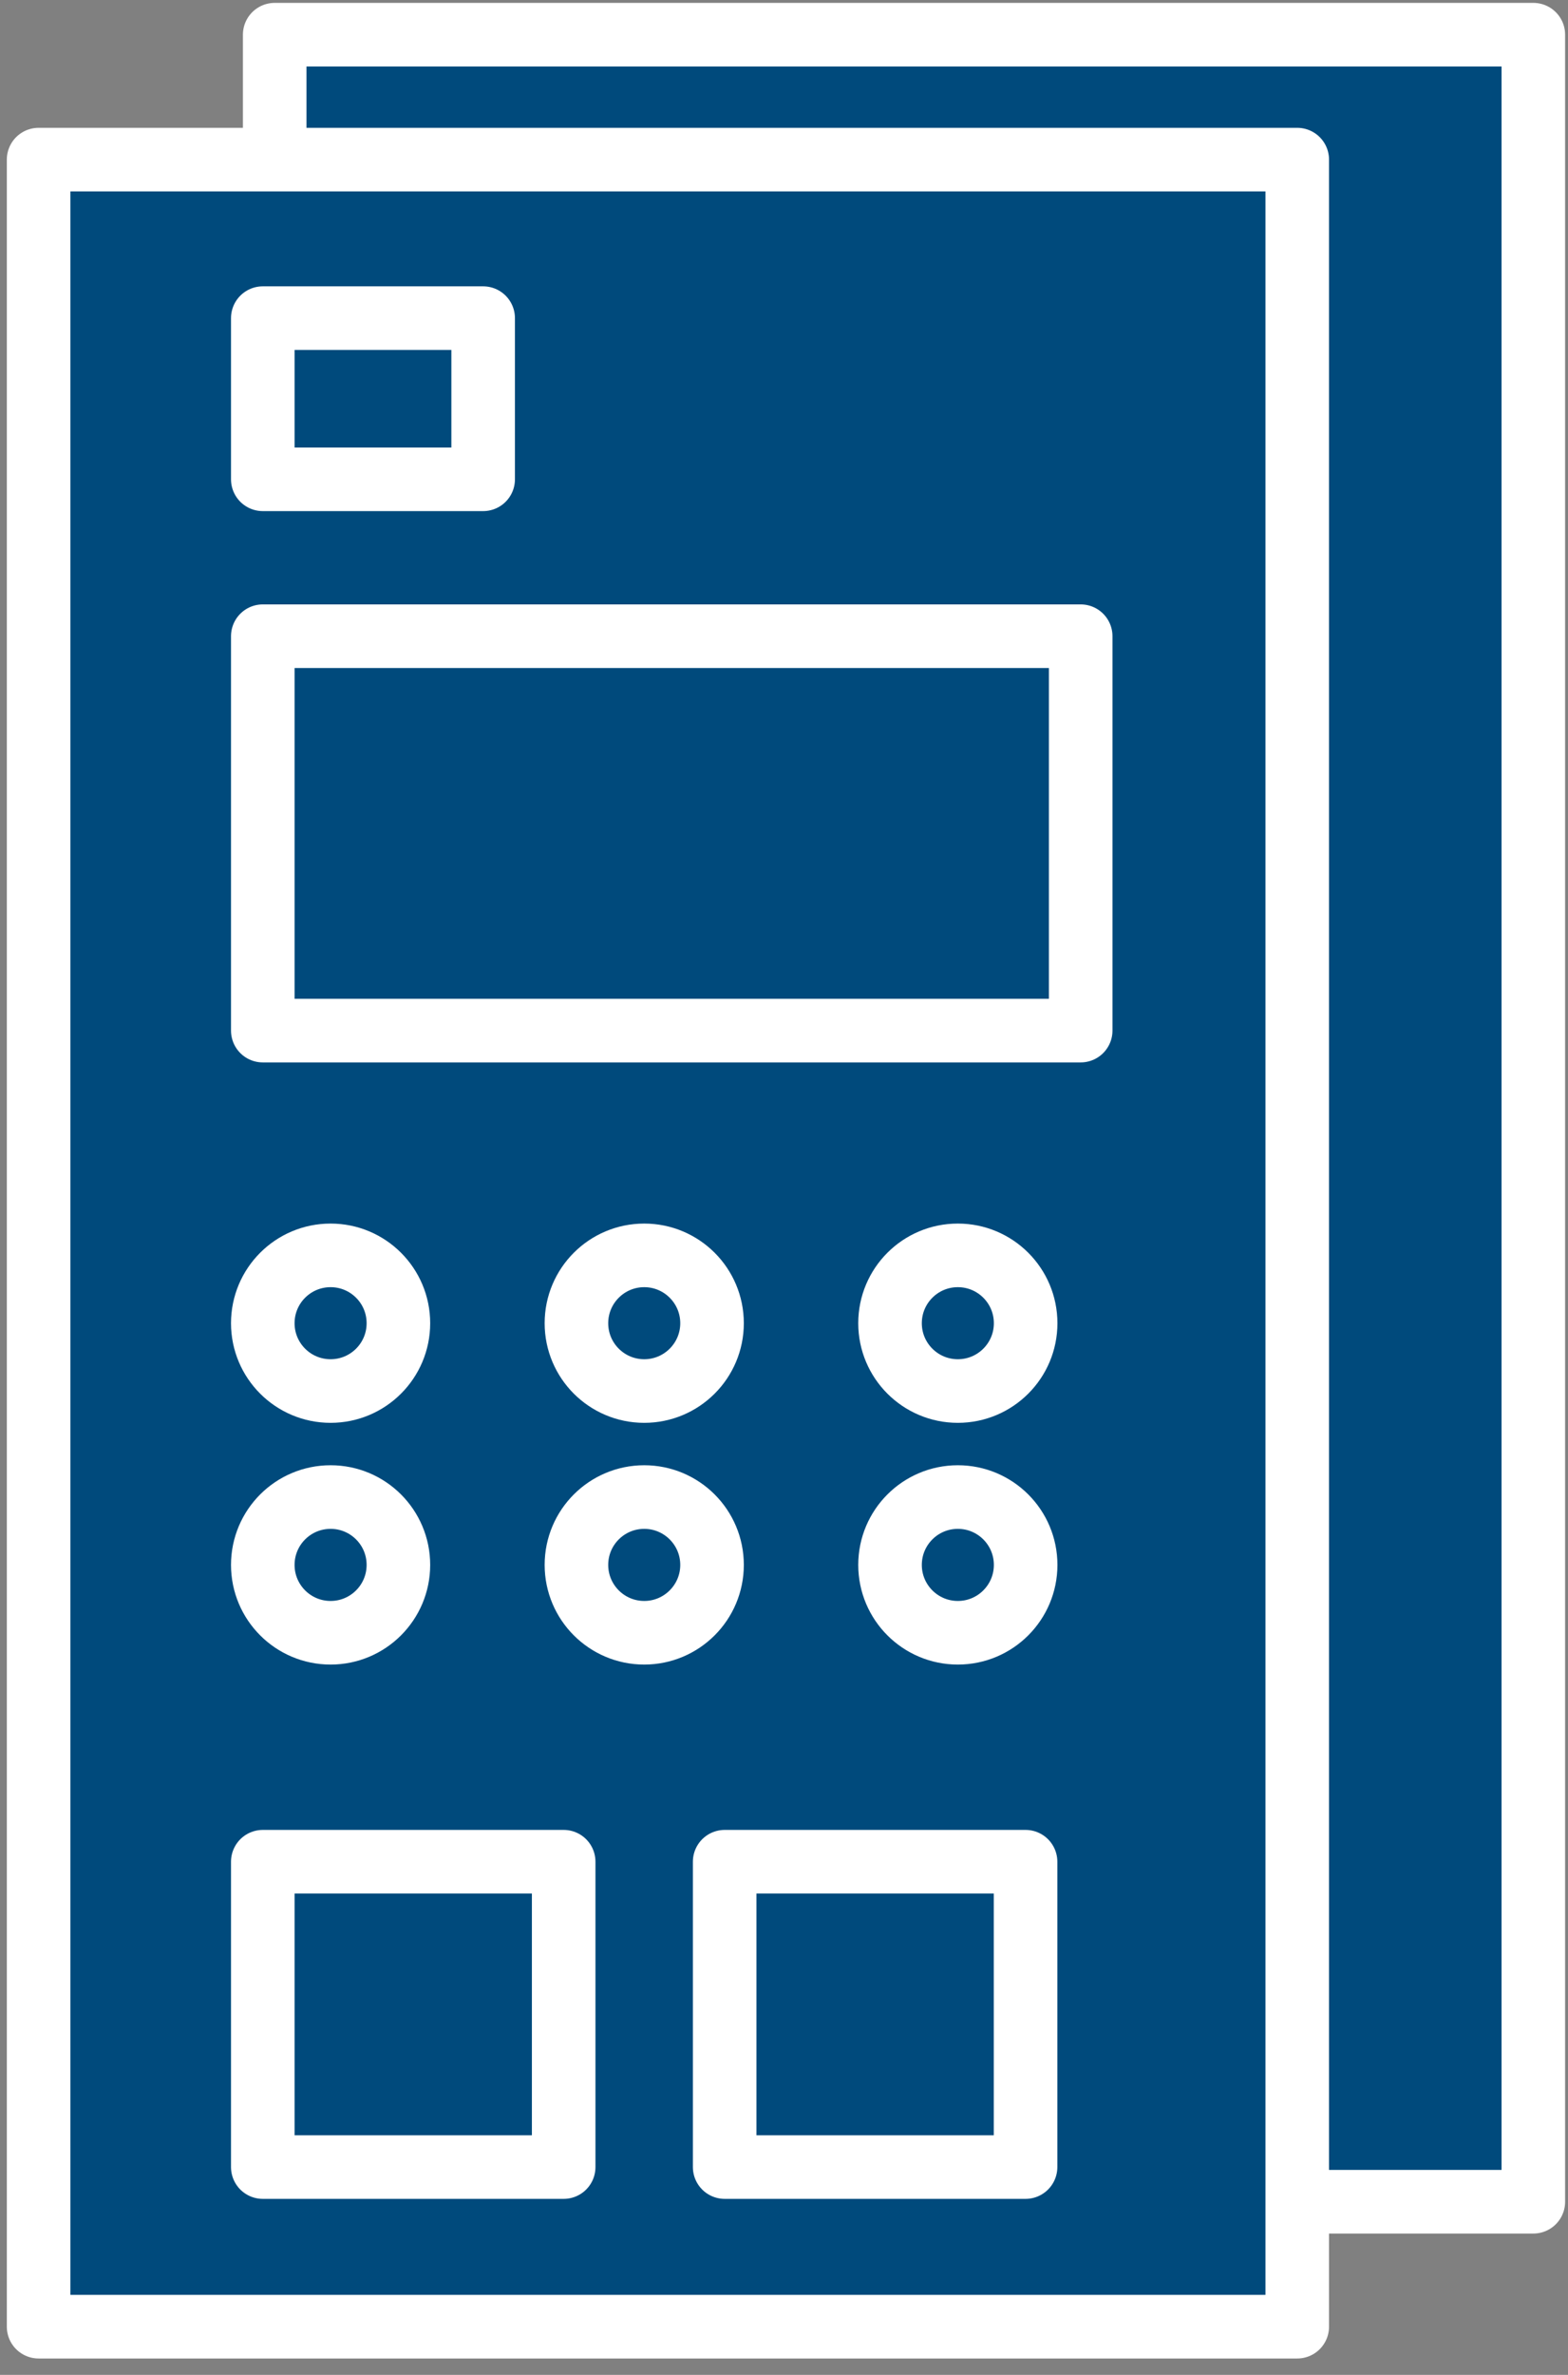 <?xml version="1.0" encoding="UTF-8"?> <svg xmlns="http://www.w3.org/2000/svg" width="37" height="56" viewBox="0 0 37 56" fill="none"><rect x="0" y="0" width="37" height="56" fill="#808080" stroke="none"/><path d="M36.182 51.918L36.182 0.818L6.482 0.818L6.482 51.918L36.182 51.918Z" fill="#004A7C" stroke="white" stroke-width="1.5" stroke-miterlimit="10" stroke-linecap="round" stroke-linejoin="round"></path><path d="M30.611 54.864L30.611 3.764L0.911 3.764L0.911 54.864L30.611 54.864Z" fill="#004A7C" stroke="white" stroke-width="1.5" stroke-miterlimit="10" stroke-linecap="round" stroke-linejoin="round"></path><path d="M13.301 43.9H6.201V51.1H13.301V43.9Z" fill="#004A7C" stroke="white" stroke-width="1.5" stroke-miterlimit="10" stroke-linecap="round" stroke-linejoin="round"></path><path d="M25.501 15.002H6.201V24.302H25.501V15.002Z" fill="#004A7C" stroke="white" stroke-width="1.5" stroke-miterlimit="10" stroke-linecap="round" stroke-linejoin="round"></path><path d="M11.401 7.502H6.201V11.302H11.401V7.502Z" fill="#004A7C" stroke="white" stroke-width="1.5" stroke-miterlimit="10" stroke-linecap="round" stroke-linejoin="round"></path><path d="M7.801 32.801C8.685 32.801 9.401 32.085 9.401 31.202C9.401 30.318 8.685 29.602 7.801 29.602C6.917 29.602 6.201 30.318 6.201 31.202C6.201 32.085 6.917 32.801 7.801 32.801Z" fill="#004A7C" stroke="white" stroke-width="1.5" stroke-miterlimit="10" stroke-linecap="round" stroke-linejoin="round"></path><path d="M15.202 32.801C16.085 32.801 16.802 32.085 16.802 31.202C16.802 30.318 16.085 29.602 15.202 29.602C14.318 29.602 13.602 30.318 13.602 31.202C13.602 32.085 14.318 32.801 15.202 32.801Z" fill="#004A7C" stroke="white" stroke-width="1.5" stroke-miterlimit="10" stroke-linecap="round" stroke-linejoin="round"></path><path d="M22.602 32.801C23.486 32.801 24.202 32.085 24.202 31.202C24.202 30.318 23.486 29.602 22.602 29.602C21.718 29.602 21.002 30.318 21.002 31.202C21.002 32.085 21.718 32.801 22.602 32.801Z" fill="#004A7C" stroke="white" stroke-width="1.5" stroke-miterlimit="10" stroke-linecap="round" stroke-linejoin="round"></path><path d="M7.801 38.501C8.685 38.501 9.401 37.784 9.401 36.901C9.401 36.017 8.685 35.301 7.801 35.301C6.917 35.301 6.201 36.017 6.201 36.901C6.201 37.784 6.917 38.501 7.801 38.501Z" fill="#004A7C" stroke="white" stroke-width="1.5" stroke-miterlimit="10" stroke-linecap="round" stroke-linejoin="round"></path><path d="M15.202 38.501C16.085 38.501 16.802 37.784 16.802 36.901C16.802 36.017 16.085 35.301 15.202 35.301C14.318 35.301 13.602 36.017 13.602 36.901C13.602 37.784 14.318 38.501 15.202 38.501Z" fill="#004A7C" stroke="white" stroke-width="1.5" stroke-miterlimit="10" stroke-linecap="round" stroke-linejoin="round"></path><path d="M22.602 38.501C23.486 38.501 24.202 37.784 24.202 36.901C24.202 36.017 23.486 35.301 22.602 35.301C21.718 35.301 21.002 36.017 21.002 36.901C21.002 37.784 21.718 38.501 22.602 38.501Z" fill="#004A7C" stroke="white" stroke-width="1.5" stroke-miterlimit="10" stroke-linecap="round" stroke-linejoin="round"></path><path d="M24.2 43.9H17.1V51.1H24.2V43.9Z" fill="#004A7C" stroke="white" stroke-width="1.5" stroke-miterlimit="10" stroke-linecap="round" stroke-linejoin="round"></path></svg> 
